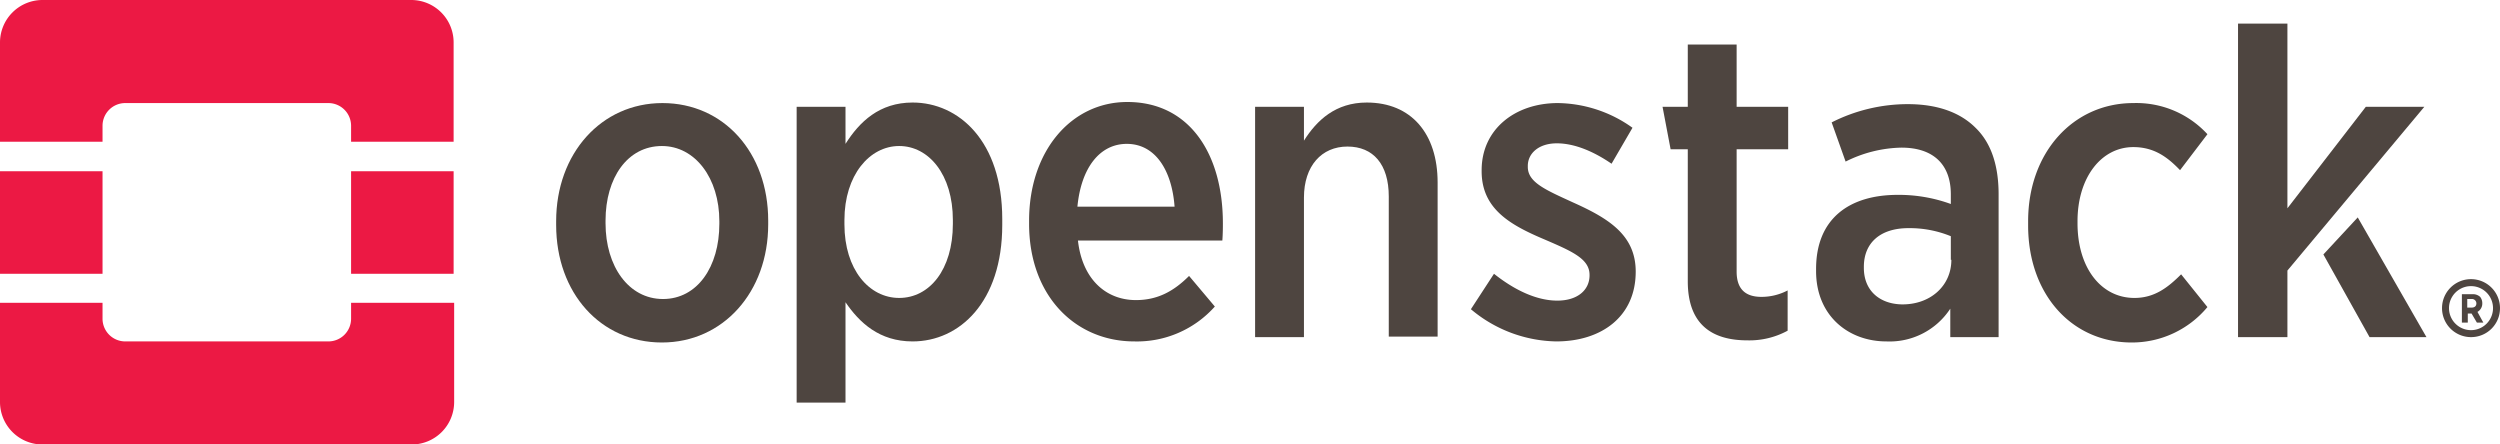 <svg id="Layer_1" data-name="Layer 1" xmlns="http://www.w3.org/2000/svg" viewBox="0 0 465.7 82.8"><defs><style>.cls-1{fill:#ec1944;}.cls-2{fill:#4e4540;}</style></defs><path class="cls-1" d="M76.7,0H7.9A7.92,7.92,0,0,0,0,7.9V26.4H19.1v-3a4.23,4.23,0,0,1,4.2-4.2H61.2a4.23,4.23,0,0,1,4.2,4.2v3H84.5V7.9A7.9,7.9,0,0,0,76.7,0Z"/><path class="cls-1" d="M65.4,59.4a4.23,4.23,0,0,1-4.2,4.2H23.3a4.23,4.23,0,0,1-4.2-4.2v-3H0V74.9a7.92,7.92,0,0,0,7.9,7.9H76.7a7.92,7.92,0,0,0,7.9-7.9V56.4H65.4Z"/><rect class="cls-1" y="31.9" width="19.1" height="19.1"/><rect class="cls-1" x="65.4" y="31.9" width="19.1" height="19.1"/><path class="cls-2" d="M465.7,57.4a5.4,5.4,0,1,0-5.4,5.4A5.38,5.38,0,0,0,465.7,57.4Zm-5.4,4.1a4.1,4.1,0,0,1,0-8.2,4.1,4.1,0,0,1,0,8.2Z"/><path class="cls-2" d="M462.4,56.5h0a1.9,1.9,0,0,0-.4-1.2,2,2,0,0,0-1.4-.5h-2v5.3h1.1V58.4h.7l1,1.7h1.2l-1.1-2A1.77,1.77,0,0,0,462.4,56.5Zm-1.1,0c0,.5-.3.8-.9.8h-.8V55.7h.8a.82.82,0,0,1,.9.8Z"/><path class="cls-2" d="M143.1,41.8v-.7c0-12.7-8.3-21.9-19.7-21.9s-19.8,9.4-19.8,22v.7c0,12.7,8.3,21.9,19.7,21.9S143.1,54.4,143.1,41.8Zm-30.3-.2v-.5c0-8,4.1-13.9,10.5-13.9,6.2,0,10.7,6,10.7,14v.5c0,8-4.1,14-10.5,14S112.8,49.6,112.8,41.6Z"/><path class="cls-2" d="M186.7,41.9V40.8c0-14.5-8.1-21.7-16.7-21.7-6.2,0-9.9,3.6-12.5,7.7V19.9h-9.1V75h9.1V56.3c2.6,3.8,6.3,7.3,12.5,7.3C178.7,63.6,186.7,56.3,186.7,41.9Zm-29.4-.1V41c0-8.4,4.7-13.8,10.2-13.8s10,5.3,10,13.8v.7c0,8.6-4.4,13.8-10,13.8S157.3,50.2,157.3,41.8Z"/><path class="cls-2" d="M226.3,57.1l-4.8-5.7c-2.8,2.8-5.8,4.5-9.9,4.5-5.6,0-10-3.9-10.8-11.1h26.9c.1-1.3.1-2.6.1-3.2,0-12.9-6.2-22.6-17.8-22.6-10.5,0-18.3,9.2-18.3,22.1v.6c0,13.4,8.6,21.9,19.6,21.9A19.42,19.42,0,0,0,226.3,57.1ZM209.9,26.8c5.3,0,8.4,4.9,8.9,11.7H200.7C201.4,31.2,204.9,26.8,209.9,26.8Z"/><path class="cls-2" d="M254.6,19.1c-5.8,0-9.3,3.3-11.7,7.1V19.9h-9.1V62.8h9.1v-26c0-5.9,3.3-9.5,8.1-9.5s7.7,3.3,7.7,9.3V62.7h9.1V34C267.8,24.9,262.9,19.1,254.6,19.1Z"/><path class="cls-2" d="M304.7,50.6h0c0-6.8-5-9.9-11.7-12.9-5-2.3-8.4-3.7-8.4-6.6v-.2c0-2.3,2-4.2,5.4-4.2s7,1.6,10.2,3.8l3.9-6.7a24.35,24.35,0,0,0-13.9-4.6c-8,0-14.2,4.9-14.2,12.5v.2c0,7,5.3,10,11.7,12.7,5.1,2.2,8.4,3.6,8.4,6.6v.1c0,2.7-2.2,4.7-6,4.7s-7.9-1.9-11.8-5L274,57.6a25.3,25.3,0,0,0,15.9,6C298.3,63.6,304.7,59,304.7,50.6Z"/><path class="cls-2" d="M333,61.6V54.1a10.44,10.44,0,0,1-4.9,1.2c-2.9,0-4.6-1.4-4.6-4.7V27.8h9.6V19.9h-9.6V8.3h-9.1V19.9h-4.7l1.5,7.9h3.2V52.4c0,8.3,4.8,11,11.1,11A14.87,14.87,0,0,0,333,61.6Z"/><path class="cls-2" d="M368,23.8c-2.8-2.8-7-4.4-12.6-4.4a31.33,31.33,0,0,0-14.2,3.4l2.6,7.3a24.11,24.11,0,0,1,10.4-2.6c5.8,0,9.2,3,9.2,8.7V38a28.36,28.36,0,0,0-9.9-1.7c-9.1,0-15.2,4.5-15.2,13.8v.4c0,8.3,6,13.1,13.1,13.1a13.51,13.51,0,0,0,11.9-6.1v5.3h9V36.2C372.3,30.8,370.9,26.6,368,23.8Zm-4.5,24.6c0,4.9-4,8.4-9.3,8.3-4-.1-7-2.5-7-6.8v-.2c0-4.5,3.1-7.2,8.3-7.2a20.22,20.22,0,0,1,7.9,1.5v4.4Z"/><path class="cls-2" d="M411.2,57.2l-4.9-6.1c-2.5,2.5-5,4.4-8.7,4.4-6.2,0-10.6-5.6-10.6-13.9v-.4c0-8.1,4.4-13.8,10.4-13.8,3.9,0,6.4,1.9,8.7,4.3l5.1-6.7a18,18,0,0,0-13.8-5.8c-11.2,0-19.6,9.2-19.6,22V42c0,12.8,8.1,21.8,19.3,21.8A18.29,18.29,0,0,0,411.2,57.2Z"/><polygon class="cls-2" points="439.2 40.5 432.8 47.4 441.4 62.8 452 62.8 439.2 40.5"/><polygon class="cls-2" points="440.7 19.9 426.1 38.8 426.1 4.4 416.9 4.4 416.9 62.8 426.1 62.8 426.1 50.4 451.6 19.9 440.7 19.9"/></svg>